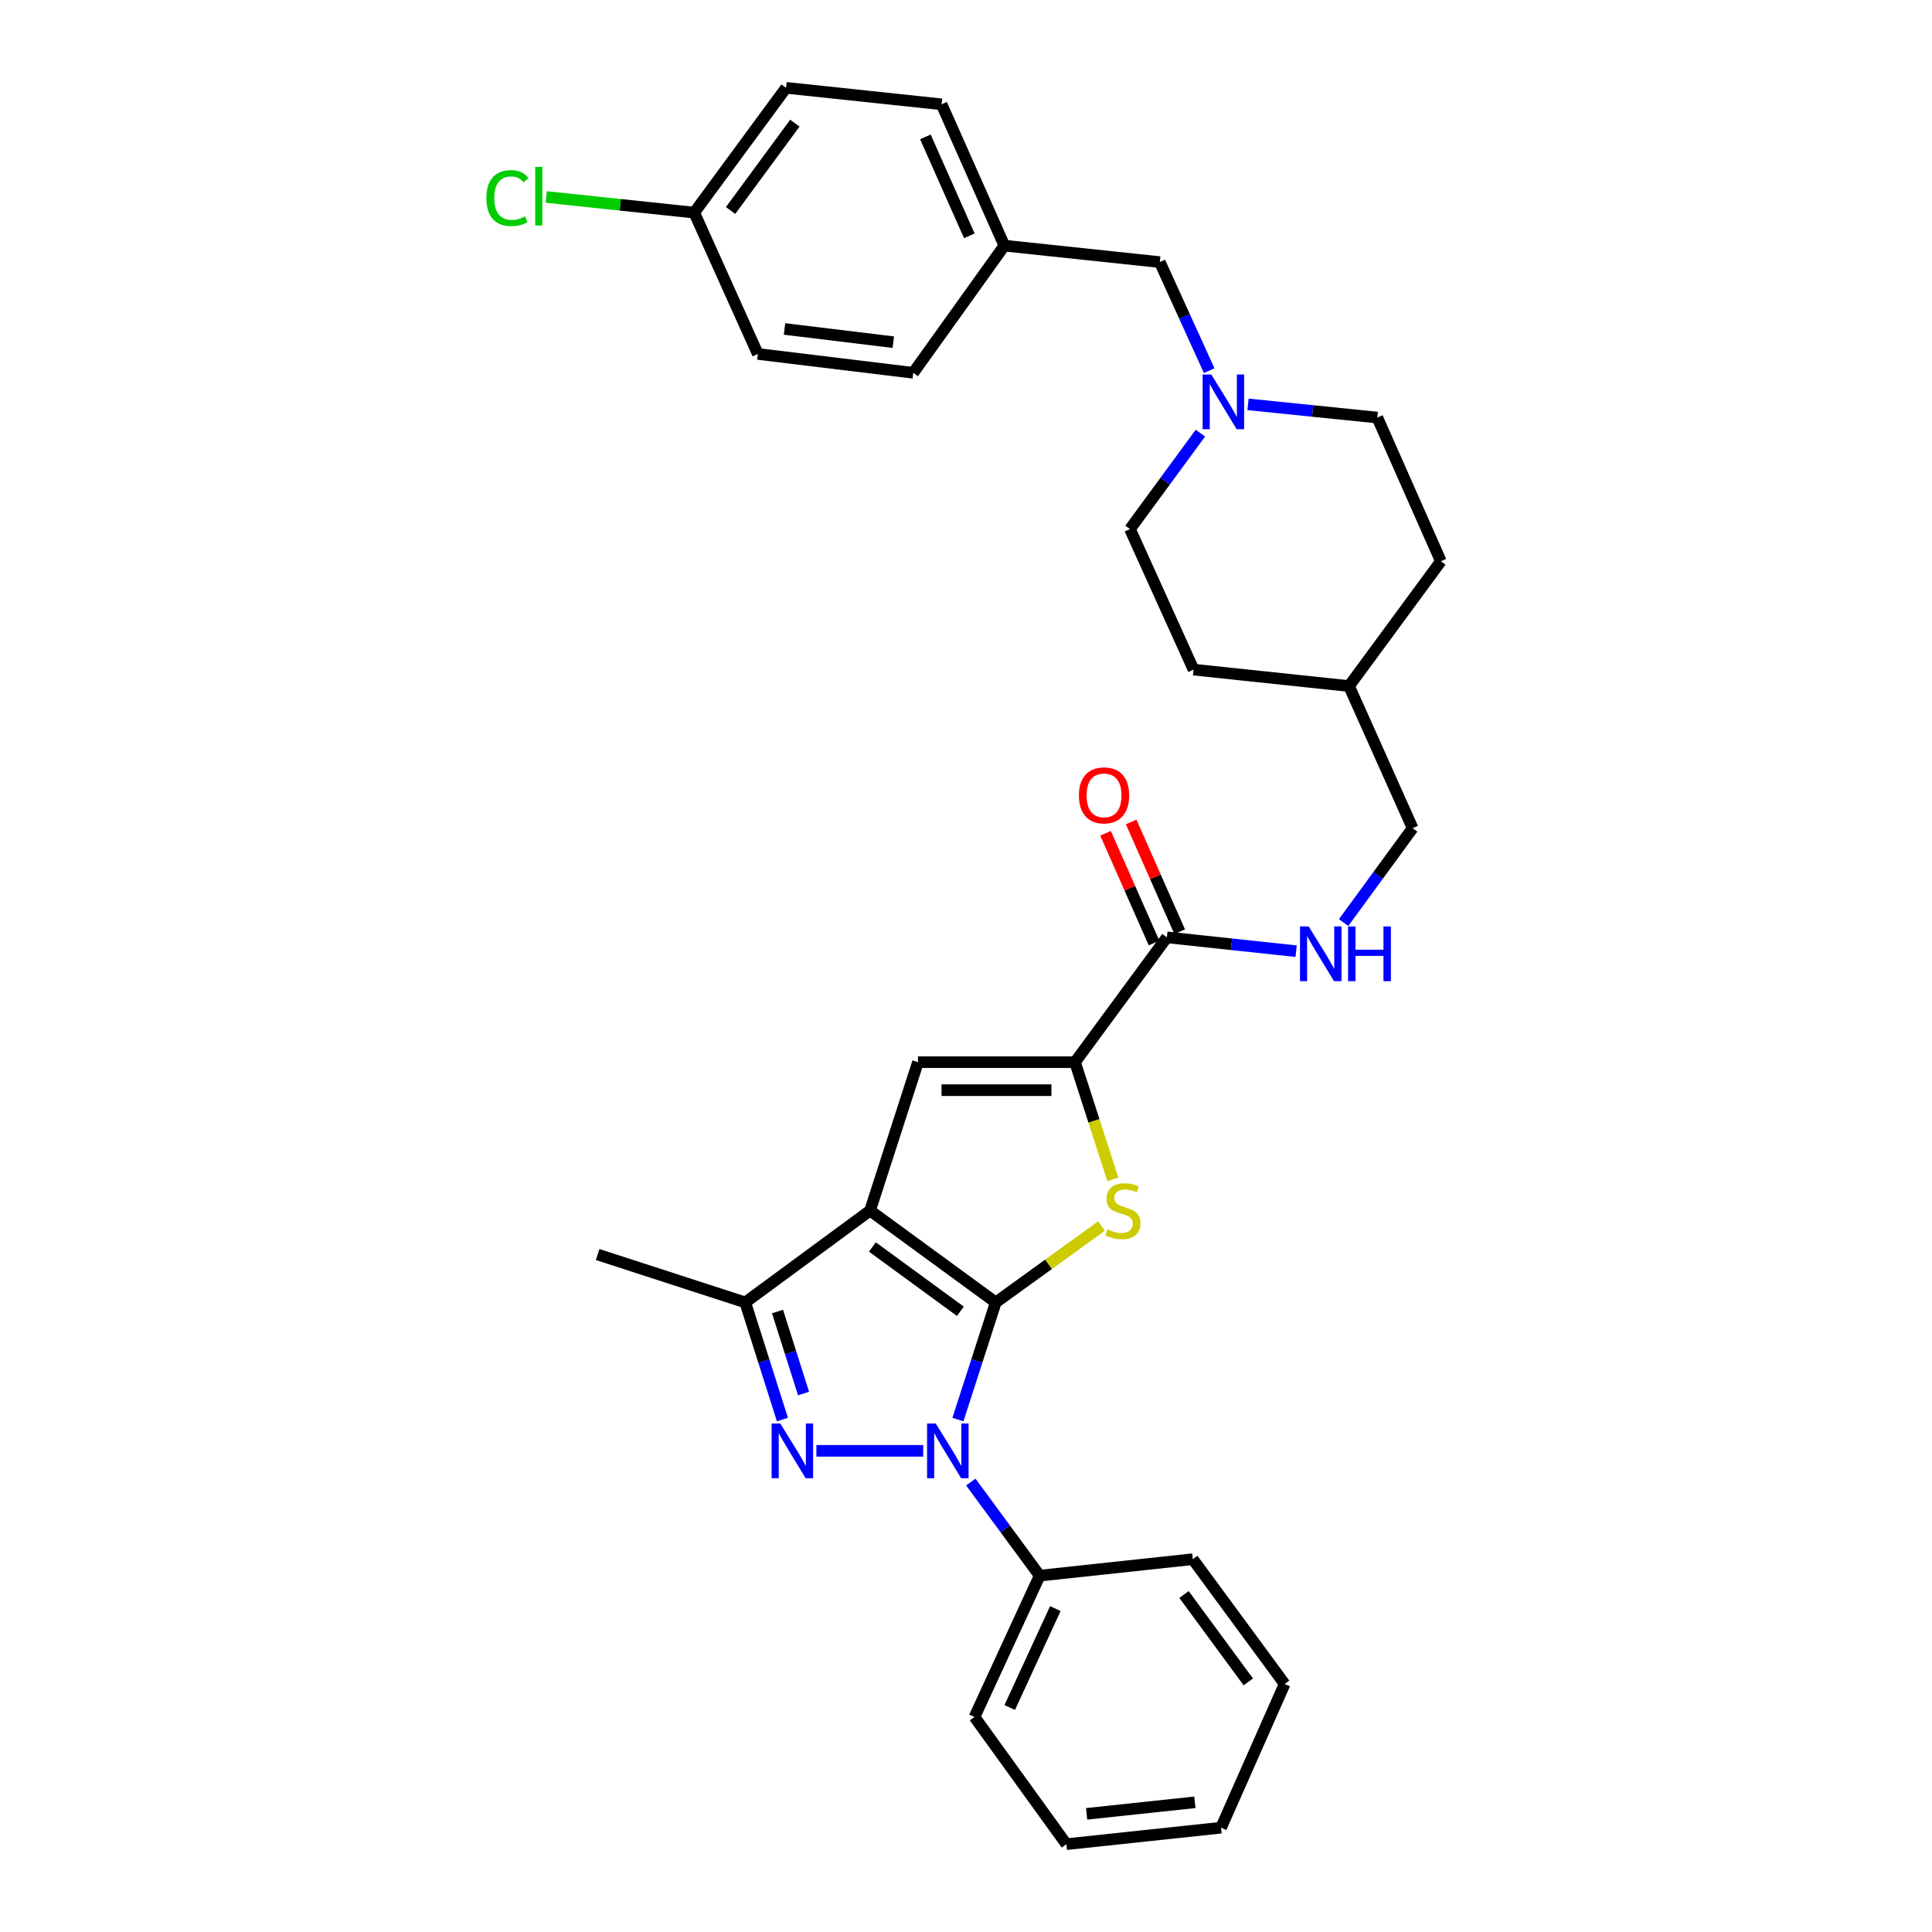 <?xml version='1.0' encoding='iso-8859-1'?>
<svg version='1.1' baseProfile='full'
              xmlns='http://www.w3.org/2000/svg'
                      xmlns:rdkit='http://www.rdkit.org/xml'
                      xmlns:xlink='http://www.w3.org/1999/xlink'
                  xml:space='preserve'
width='1000px' height='1000px' viewBox='0 0 1000 1000'>
<!-- END OF HEADER -->
<rect style='opacity:1.0;fill:#FFFFFF;stroke:none' width='1000' height='1000' x='0' y='0'> </rect>
<path class='bond-0' d='M 515.397,674.138 L 450.341,626.591' style='fill:none;fill-rule:evenodd;stroke:#000000;stroke-width:6px;stroke-linecap:butt;stroke-linejoin:miter;stroke-opacity:1' />
<path class='bond-0' d='M 497.081,678.715 L 451.542,645.432' style='fill:none;fill-rule:evenodd;stroke:#000000;stroke-width:6px;stroke-linecap:butt;stroke-linejoin:miter;stroke-opacity:1' />
<path class='bond-1' d='M 515.397,674.138 L 505.608,704.455' style='fill:none;fill-rule:evenodd;stroke:#000000;stroke-width:6px;stroke-linecap:butt;stroke-linejoin:miter;stroke-opacity:1' />
<path class='bond-1' d='M 505.608,704.455 L 495.82,734.772' style='fill:none;fill-rule:evenodd;stroke:#0000FF;stroke-width:6px;stroke-linecap:butt;stroke-linejoin:miter;stroke-opacity:1' />
<path class='bond-3' d='M 515.397,674.138 L 542.753,654.377' style='fill:none;fill-rule:evenodd;stroke:#000000;stroke-width:6px;stroke-linecap:butt;stroke-linejoin:miter;stroke-opacity:1' />
<path class='bond-3' d='M 542.753,654.377 L 570.109,634.616' style='fill:none;fill-rule:evenodd;stroke:#CCCC00;stroke-width:6px;stroke-linecap:butt;stroke-linejoin:miter;stroke-opacity:1' />
<path class='bond-5' d='M 450.341,626.591 L 475.142,549.771' style='fill:none;fill-rule:evenodd;stroke:#000000;stroke-width:6px;stroke-linecap:butt;stroke-linejoin:miter;stroke-opacity:1' />
<path class='bond-6' d='M 450.341,626.591 L 385.737,674.138' style='fill:none;fill-rule:evenodd;stroke:#000000;stroke-width:6px;stroke-linecap:butt;stroke-linejoin:miter;stroke-opacity:1' />
<path class='bond-2' d='M 477.845,750.95 L 422.559,750.95' style='fill:none;fill-rule:evenodd;stroke:#0000FF;stroke-width:6px;stroke-linecap:butt;stroke-linejoin:miter;stroke-opacity:1' />
<path class='bond-10' d='M 502.491,767.115 L 520.313,791.335' style='fill:none;fill-rule:evenodd;stroke:#0000FF;stroke-width:6px;stroke-linecap:butt;stroke-linejoin:miter;stroke-opacity:1' />
<path class='bond-10' d='M 520.313,791.335 L 538.135,815.554' style='fill:none;fill-rule:evenodd;stroke:#000000;stroke-width:6px;stroke-linecap:butt;stroke-linejoin:miter;stroke-opacity:1' />
<path class='bond-32' d='M 404.991,734.775 L 395.364,704.456' style='fill:none;fill-rule:evenodd;stroke:#0000FF;stroke-width:6px;stroke-linecap:butt;stroke-linejoin:miter;stroke-opacity:1' />
<path class='bond-32' d='M 395.364,704.456 L 385.737,674.138' style='fill:none;fill-rule:evenodd;stroke:#000000;stroke-width:6px;stroke-linecap:butt;stroke-linejoin:miter;stroke-opacity:1' />
<path class='bond-32' d='M 415.926,721.29 L 409.187,700.067' style='fill:none;fill-rule:evenodd;stroke:#0000FF;stroke-width:6px;stroke-linecap:butt;stroke-linejoin:miter;stroke-opacity:1' />
<path class='bond-32' d='M 409.187,700.067 L 402.448,678.844' style='fill:none;fill-rule:evenodd;stroke:#000000;stroke-width:6px;stroke-linecap:butt;stroke-linejoin:miter;stroke-opacity:1' />
<path class='bond-4' d='M 576.008,610.453 L 566.213,580.112' style='fill:none;fill-rule:evenodd;stroke:#CCCC00;stroke-width:6px;stroke-linecap:butt;stroke-linejoin:miter;stroke-opacity:1' />
<path class='bond-4' d='M 566.213,580.112 L 556.418,549.771' style='fill:none;fill-rule:evenodd;stroke:#000000;stroke-width:6px;stroke-linecap:butt;stroke-linejoin:miter;stroke-opacity:1' />
<path class='bond-7' d='M 556.418,549.771 L 603.965,485.174' style='fill:none;fill-rule:evenodd;stroke:#000000;stroke-width:6px;stroke-linecap:butt;stroke-linejoin:miter;stroke-opacity:1' />
<path class='bond-33' d='M 556.418,549.771 L 475.142,549.771' style='fill:none;fill-rule:evenodd;stroke:#000000;stroke-width:6px;stroke-linecap:butt;stroke-linejoin:miter;stroke-opacity:1' />
<path class='bond-33' d='M 544.226,564.274 L 487.333,564.274' style='fill:none;fill-rule:evenodd;stroke:#000000;stroke-width:6px;stroke-linecap:butt;stroke-linejoin:miter;stroke-opacity:1' />
<path class='bond-20' d='M 385.737,674.138 L 309.344,649.337' style='fill:none;fill-rule:evenodd;stroke:#000000;stroke-width:6px;stroke-linecap:butt;stroke-linejoin:miter;stroke-opacity:1' />
<path class='bond-9' d='M 603.965,485.174 L 637.421,488.751' style='fill:none;fill-rule:evenodd;stroke:#000000;stroke-width:6px;stroke-linecap:butt;stroke-linejoin:miter;stroke-opacity:1' />
<path class='bond-9' d='M 637.421,488.751 L 670.878,492.329' style='fill:none;fill-rule:evenodd;stroke:#0000FF;stroke-width:6px;stroke-linecap:butt;stroke-linejoin:miter;stroke-opacity:1' />
<path class='bond-11' d='M 610.597,482.243 L 598.044,453.842' style='fill:none;fill-rule:evenodd;stroke:#000000;stroke-width:6px;stroke-linecap:butt;stroke-linejoin:miter;stroke-opacity:1' />
<path class='bond-11' d='M 598.044,453.842 L 585.49,425.441' style='fill:none;fill-rule:evenodd;stroke:#FF0000;stroke-width:6px;stroke-linecap:butt;stroke-linejoin:miter;stroke-opacity:1' />
<path class='bond-11' d='M 597.332,488.106 L 584.779,459.705' style='fill:none;fill-rule:evenodd;stroke:#000000;stroke-width:6px;stroke-linecap:butt;stroke-linejoin:miter;stroke-opacity:1' />
<path class='bond-11' d='M 584.779,459.705 L 572.225,431.304' style='fill:none;fill-rule:evenodd;stroke:#FF0000;stroke-width:6px;stroke-linecap:butt;stroke-linejoin:miter;stroke-opacity:1' />
<path class='bond-8' d='M 621.325,224.2 L 603.097,249.026' style='fill:none;fill-rule:evenodd;stroke:#0000FF;stroke-width:6px;stroke-linecap:butt;stroke-linejoin:miter;stroke-opacity:1' />
<path class='bond-8' d='M 603.097,249.026 L 584.869,273.851' style='fill:none;fill-rule:evenodd;stroke:#000000;stroke-width:6px;stroke-linecap:butt;stroke-linejoin:miter;stroke-opacity:1' />
<path class='bond-12' d='M 625.874,191.851 L 613.09,163.758' style='fill:none;fill-rule:evenodd;stroke:#0000FF;stroke-width:6px;stroke-linecap:butt;stroke-linejoin:miter;stroke-opacity:1' />
<path class='bond-12' d='M 613.09,163.758 L 600.307,135.666' style='fill:none;fill-rule:evenodd;stroke:#000000;stroke-width:6px;stroke-linecap:butt;stroke-linejoin:miter;stroke-opacity:1' />
<path class='bond-35' d='M 645.964,209.299 L 679.429,212.717' style='fill:none;fill-rule:evenodd;stroke:#0000FF;stroke-width:6px;stroke-linecap:butt;stroke-linejoin:miter;stroke-opacity:1' />
<path class='bond-35' d='M 679.429,212.717 L 712.894,216.136' style='fill:none;fill-rule:evenodd;stroke:#000000;stroke-width:6px;stroke-linecap:butt;stroke-linejoin:miter;stroke-opacity:1' />
<path class='bond-15' d='M 695.45,477.517 L 713.313,453.092' style='fill:none;fill-rule:evenodd;stroke:#0000FF;stroke-width:6px;stroke-linecap:butt;stroke-linejoin:miter;stroke-opacity:1' />
<path class='bond-15' d='M 713.313,453.092 L 731.176,428.667' style='fill:none;fill-rule:evenodd;stroke:#000000;stroke-width:6px;stroke-linecap:butt;stroke-linejoin:miter;stroke-opacity:1' />
<path class='bond-27' d='M 538.135,815.554 L 504.399,888.708' style='fill:none;fill-rule:evenodd;stroke:#000000;stroke-width:6px;stroke-linecap:butt;stroke-linejoin:miter;stroke-opacity:1' />
<path class='bond-27' d='M 546.245,832.601 L 522.63,883.809' style='fill:none;fill-rule:evenodd;stroke:#000000;stroke-width:6px;stroke-linecap:butt;stroke-linejoin:miter;stroke-opacity:1' />
<path class='bond-28' d='M 538.135,815.554 L 617.388,807.029' style='fill:none;fill-rule:evenodd;stroke:#000000;stroke-width:6px;stroke-linecap:butt;stroke-linejoin:miter;stroke-opacity:1' />
<path class='bond-16' d='M 600.307,135.666 L 519.853,127.141' style='fill:none;fill-rule:evenodd;stroke:#000000;stroke-width:6px;stroke-linecap:butt;stroke-linejoin:miter;stroke-opacity:1' />
<path class='bond-13' d='M 712.894,216.136 L 745.792,290.498' style='fill:none;fill-rule:evenodd;stroke:#000000;stroke-width:6px;stroke-linecap:butt;stroke-linejoin:miter;stroke-opacity:1' />
<path class='bond-14' d='M 584.869,273.851 L 617.783,346.594' style='fill:none;fill-rule:evenodd;stroke:#000000;stroke-width:6px;stroke-linecap:butt;stroke-linejoin:miter;stroke-opacity:1' />
<path class='bond-19' d='M 731.176,428.667 L 698.253,355.103' style='fill:none;fill-rule:evenodd;stroke:#000000;stroke-width:6px;stroke-linecap:butt;stroke-linejoin:miter;stroke-opacity:1' />
<path class='bond-23' d='M 519.853,127.141 L 472.693,192.971' style='fill:none;fill-rule:evenodd;stroke:#000000;stroke-width:6px;stroke-linecap:butt;stroke-linejoin:miter;stroke-opacity:1' />
<path class='bond-24' d='M 519.853,127.141 L 487.357,53.987' style='fill:none;fill-rule:evenodd;stroke:#000000;stroke-width:6px;stroke-linecap:butt;stroke-linejoin:miter;stroke-opacity:1' />
<path class='bond-24' d='M 501.724,122.056 L 478.977,70.848' style='fill:none;fill-rule:evenodd;stroke:#000000;stroke-width:6px;stroke-linecap:butt;stroke-linejoin:miter;stroke-opacity:1' />
<path class='bond-17' d='M 359.332,110.051 L 406.871,45.455' style='fill:none;fill-rule:evenodd;stroke:#000000;stroke-width:6px;stroke-linecap:butt;stroke-linejoin:miter;stroke-opacity:1' />
<path class='bond-17' d='M 378.144,108.958 L 411.422,63.741' style='fill:none;fill-rule:evenodd;stroke:#000000;stroke-width:6px;stroke-linecap:butt;stroke-linejoin:miter;stroke-opacity:1' />
<path class='bond-18' d='M 359.332,110.051 L 321.029,106.001' style='fill:none;fill-rule:evenodd;stroke:#000000;stroke-width:6px;stroke-linecap:butt;stroke-linejoin:miter;stroke-opacity:1' />
<path class='bond-18' d='M 321.029,106.001 L 282.725,101.951' style='fill:none;fill-rule:evenodd;stroke:#00CC00;stroke-width:6px;stroke-linecap:butt;stroke-linejoin:miter;stroke-opacity:1' />
<path class='bond-36' d='M 359.332,110.051 L 392.255,183.205' style='fill:none;fill-rule:evenodd;stroke:#000000;stroke-width:6px;stroke-linecap:butt;stroke-linejoin:miter;stroke-opacity:1' />
<path class='bond-25' d='M 698.253,355.103 L 745.792,290.498' style='fill:none;fill-rule:evenodd;stroke:#000000;stroke-width:6px;stroke-linecap:butt;stroke-linejoin:miter;stroke-opacity:1' />
<path class='bond-26' d='M 698.253,355.103 L 617.783,346.594' style='fill:none;fill-rule:evenodd;stroke:#000000;stroke-width:6px;stroke-linecap:butt;stroke-linejoin:miter;stroke-opacity:1' />
<path class='bond-21' d='M 392.255,183.205 L 472.693,192.971' style='fill:none;fill-rule:evenodd;stroke:#000000;stroke-width:6px;stroke-linecap:butt;stroke-linejoin:miter;stroke-opacity:1' />
<path class='bond-21' d='M 406.069,170.272 L 462.375,177.108' style='fill:none;fill-rule:evenodd;stroke:#000000;stroke-width:6px;stroke-linecap:butt;stroke-linejoin:miter;stroke-opacity:1' />
<path class='bond-22' d='M 406.871,45.455 L 487.357,53.987' style='fill:none;fill-rule:evenodd;stroke:#000000;stroke-width:6px;stroke-linecap:butt;stroke-linejoin:miter;stroke-opacity:1' />
<path class='bond-30' d='M 504.399,888.708 L 551.962,954.545' style='fill:none;fill-rule:evenodd;stroke:#000000;stroke-width:6px;stroke-linecap:butt;stroke-linejoin:miter;stroke-opacity:1' />
<path class='bond-29' d='M 617.388,807.029 L 664.927,871.634' style='fill:none;fill-rule:evenodd;stroke:#000000;stroke-width:6px;stroke-linecap:butt;stroke-linejoin:miter;stroke-opacity:1' />
<path class='bond-29' d='M 612.838,825.316 L 646.115,870.539' style='fill:none;fill-rule:evenodd;stroke:#000000;stroke-width:6px;stroke-linecap:butt;stroke-linejoin:miter;stroke-opacity:1' />
<path class='bond-31' d='M 664.927,871.634 L 632.013,946.013' style='fill:none;fill-rule:evenodd;stroke:#000000;stroke-width:6px;stroke-linecap:butt;stroke-linejoin:miter;stroke-opacity:1' />
<path class='bond-34' d='M 551.962,954.545 L 632.013,946.013' style='fill:none;fill-rule:evenodd;stroke:#000000;stroke-width:6px;stroke-linecap:butt;stroke-linejoin:miter;stroke-opacity:1' />
<path class='bond-34' d='M 562.432,938.844 L 618.468,932.871' style='fill:none;fill-rule:evenodd;stroke:#000000;stroke-width:6px;stroke-linecap:butt;stroke-linejoin:miter;stroke-opacity:1' />
<path  class='atom-2' d='M 484.336 736.79
L 493.616 751.79
Q 494.536 753.27, 496.016 755.95
Q 497.496 758.63, 497.576 758.79
L 497.576 736.79
L 501.336 736.79
L 501.336 765.11
L 497.456 765.11
L 487.496 748.71
Q 486.336 746.79, 485.096 744.59
Q 483.896 742.39, 483.536 741.71
L 483.536 765.11
L 479.856 765.11
L 479.856 736.79
L 484.336 736.79
' fill='#0000FF'/>
<path  class='atom-3' d='M 403.866 736.79
L 413.146 751.79
Q 414.066 753.27, 415.546 755.95
Q 417.026 758.63, 417.106 758.79
L 417.106 736.79
L 420.866 736.79
L 420.866 765.11
L 416.986 765.11
L 407.026 748.71
Q 405.866 746.79, 404.626 744.59
Q 403.426 742.39, 403.066 741.71
L 403.066 765.11
L 399.386 765.11
L 399.386 736.79
L 403.866 736.79
' fill='#0000FF'/>
<path  class='atom-4' d='M 573.219 636.311
Q 573.539 636.431, 574.859 636.991
Q 576.179 637.551, 577.619 637.911
Q 579.099 638.231, 580.539 638.231
Q 583.219 638.231, 584.779 636.951
Q 586.339 635.631, 586.339 633.351
Q 586.339 631.791, 585.539 630.831
Q 584.779 629.871, 583.579 629.351
Q 582.379 628.831, 580.379 628.231
Q 577.859 627.471, 576.339 626.751
Q 574.859 626.031, 573.779 624.511
Q 572.739 622.991, 572.739 620.431
Q 572.739 616.871, 575.139 614.671
Q 577.579 612.471, 582.379 612.471
Q 585.659 612.471, 589.379 614.031
L 588.459 617.111
Q 585.059 615.711, 582.499 615.711
Q 579.739 615.711, 578.219 616.871
Q 576.699 617.991, 576.739 619.951
Q 576.739 621.471, 577.499 622.391
Q 578.299 623.311, 579.419 623.831
Q 580.579 624.351, 582.499 624.951
Q 585.059 625.751, 586.579 626.551
Q 588.099 627.351, 589.179 628.991
Q 590.299 630.591, 590.299 633.351
Q 590.299 637.271, 587.659 639.391
Q 585.059 641.471, 580.699 641.471
Q 578.179 641.471, 576.259 640.911
Q 574.379 640.391, 572.139 639.471
L 573.219 636.311
' fill='#CCCC00'/>
<path  class='atom-9' d='M 626.961 193.838
L 636.241 208.838
Q 637.161 210.318, 638.641 212.998
Q 640.121 215.678, 640.201 215.838
L 640.201 193.838
L 643.961 193.838
L 643.961 222.158
L 640.081 222.158
L 630.121 205.758
Q 628.961 203.838, 627.721 201.638
Q 626.521 199.438, 626.161 198.758
L 626.161 222.158
L 622.481 222.158
L 622.481 193.838
L 626.961 193.838
' fill='#0000FF'/>
<path  class='atom-10' d='M 677.361 479.531
L 686.641 494.531
Q 687.561 496.011, 689.041 498.691
Q 690.521 501.371, 690.601 501.531
L 690.601 479.531
L 694.361 479.531
L 694.361 507.851
L 690.481 507.851
L 680.521 491.451
Q 679.361 489.531, 678.121 487.331
Q 676.921 485.131, 676.561 484.451
L 676.561 507.851
L 672.881 507.851
L 672.881 479.531
L 677.361 479.531
' fill='#0000FF'/>
<path  class='atom-10' d='M 697.761 479.531
L 701.601 479.531
L 701.601 491.571
L 716.081 491.571
L 716.081 479.531
L 719.921 479.531
L 719.921 507.851
L 716.081 507.851
L 716.081 494.771
L 701.601 494.771
L 701.601 507.851
L 697.761 507.851
L 697.761 479.531
' fill='#0000FF'/>
<path  class='atom-12' d='M 558.445 411.682
Q 558.445 404.882, 561.805 401.082
Q 565.165 397.282, 571.445 397.282
Q 577.725 397.282, 581.085 401.082
Q 584.445 404.882, 584.445 411.682
Q 584.445 418.562, 581.045 422.482
Q 577.645 426.362, 571.445 426.362
Q 565.205 426.362, 561.805 422.482
Q 558.445 418.602, 558.445 411.682
M 571.445 423.162
Q 575.765 423.162, 578.085 420.282
Q 580.445 417.362, 580.445 411.682
Q 580.445 406.122, 578.085 403.322
Q 575.765 400.482, 571.445 400.482
Q 567.125 400.482, 564.765 403.282
Q 562.445 406.082, 562.445 411.682
Q 562.445 417.402, 564.765 420.282
Q 567.125 423.162, 571.445 423.162
' fill='#FF0000'/>
<path  class='atom-19' d='M 251.742 102.523
Q 251.742 95.483, 255.022 91.802
Q 258.342 88.082, 264.622 88.082
Q 270.462 88.082, 273.582 92.203
L 270.942 94.362
Q 268.662 91.362, 264.622 91.362
Q 260.342 91.362, 258.062 94.243
Q 255.822 97.082, 255.822 102.523
Q 255.822 108.123, 258.142 111.003
Q 260.502 113.883, 265.062 113.883
Q 268.182 113.883, 271.822 112.003
L 272.942 115.003
Q 271.462 115.963, 269.222 116.523
Q 266.982 117.083, 264.502 117.083
Q 258.342 117.083, 255.022 113.323
Q 251.742 109.563, 251.742 102.523
' fill='#00CC00'/>
<path  class='atom-19' d='M 277.022 86.362
L 280.702 86.362
L 280.702 116.723
L 277.022 116.723
L 277.022 86.362
' fill='#00CC00'/>
</svg>
